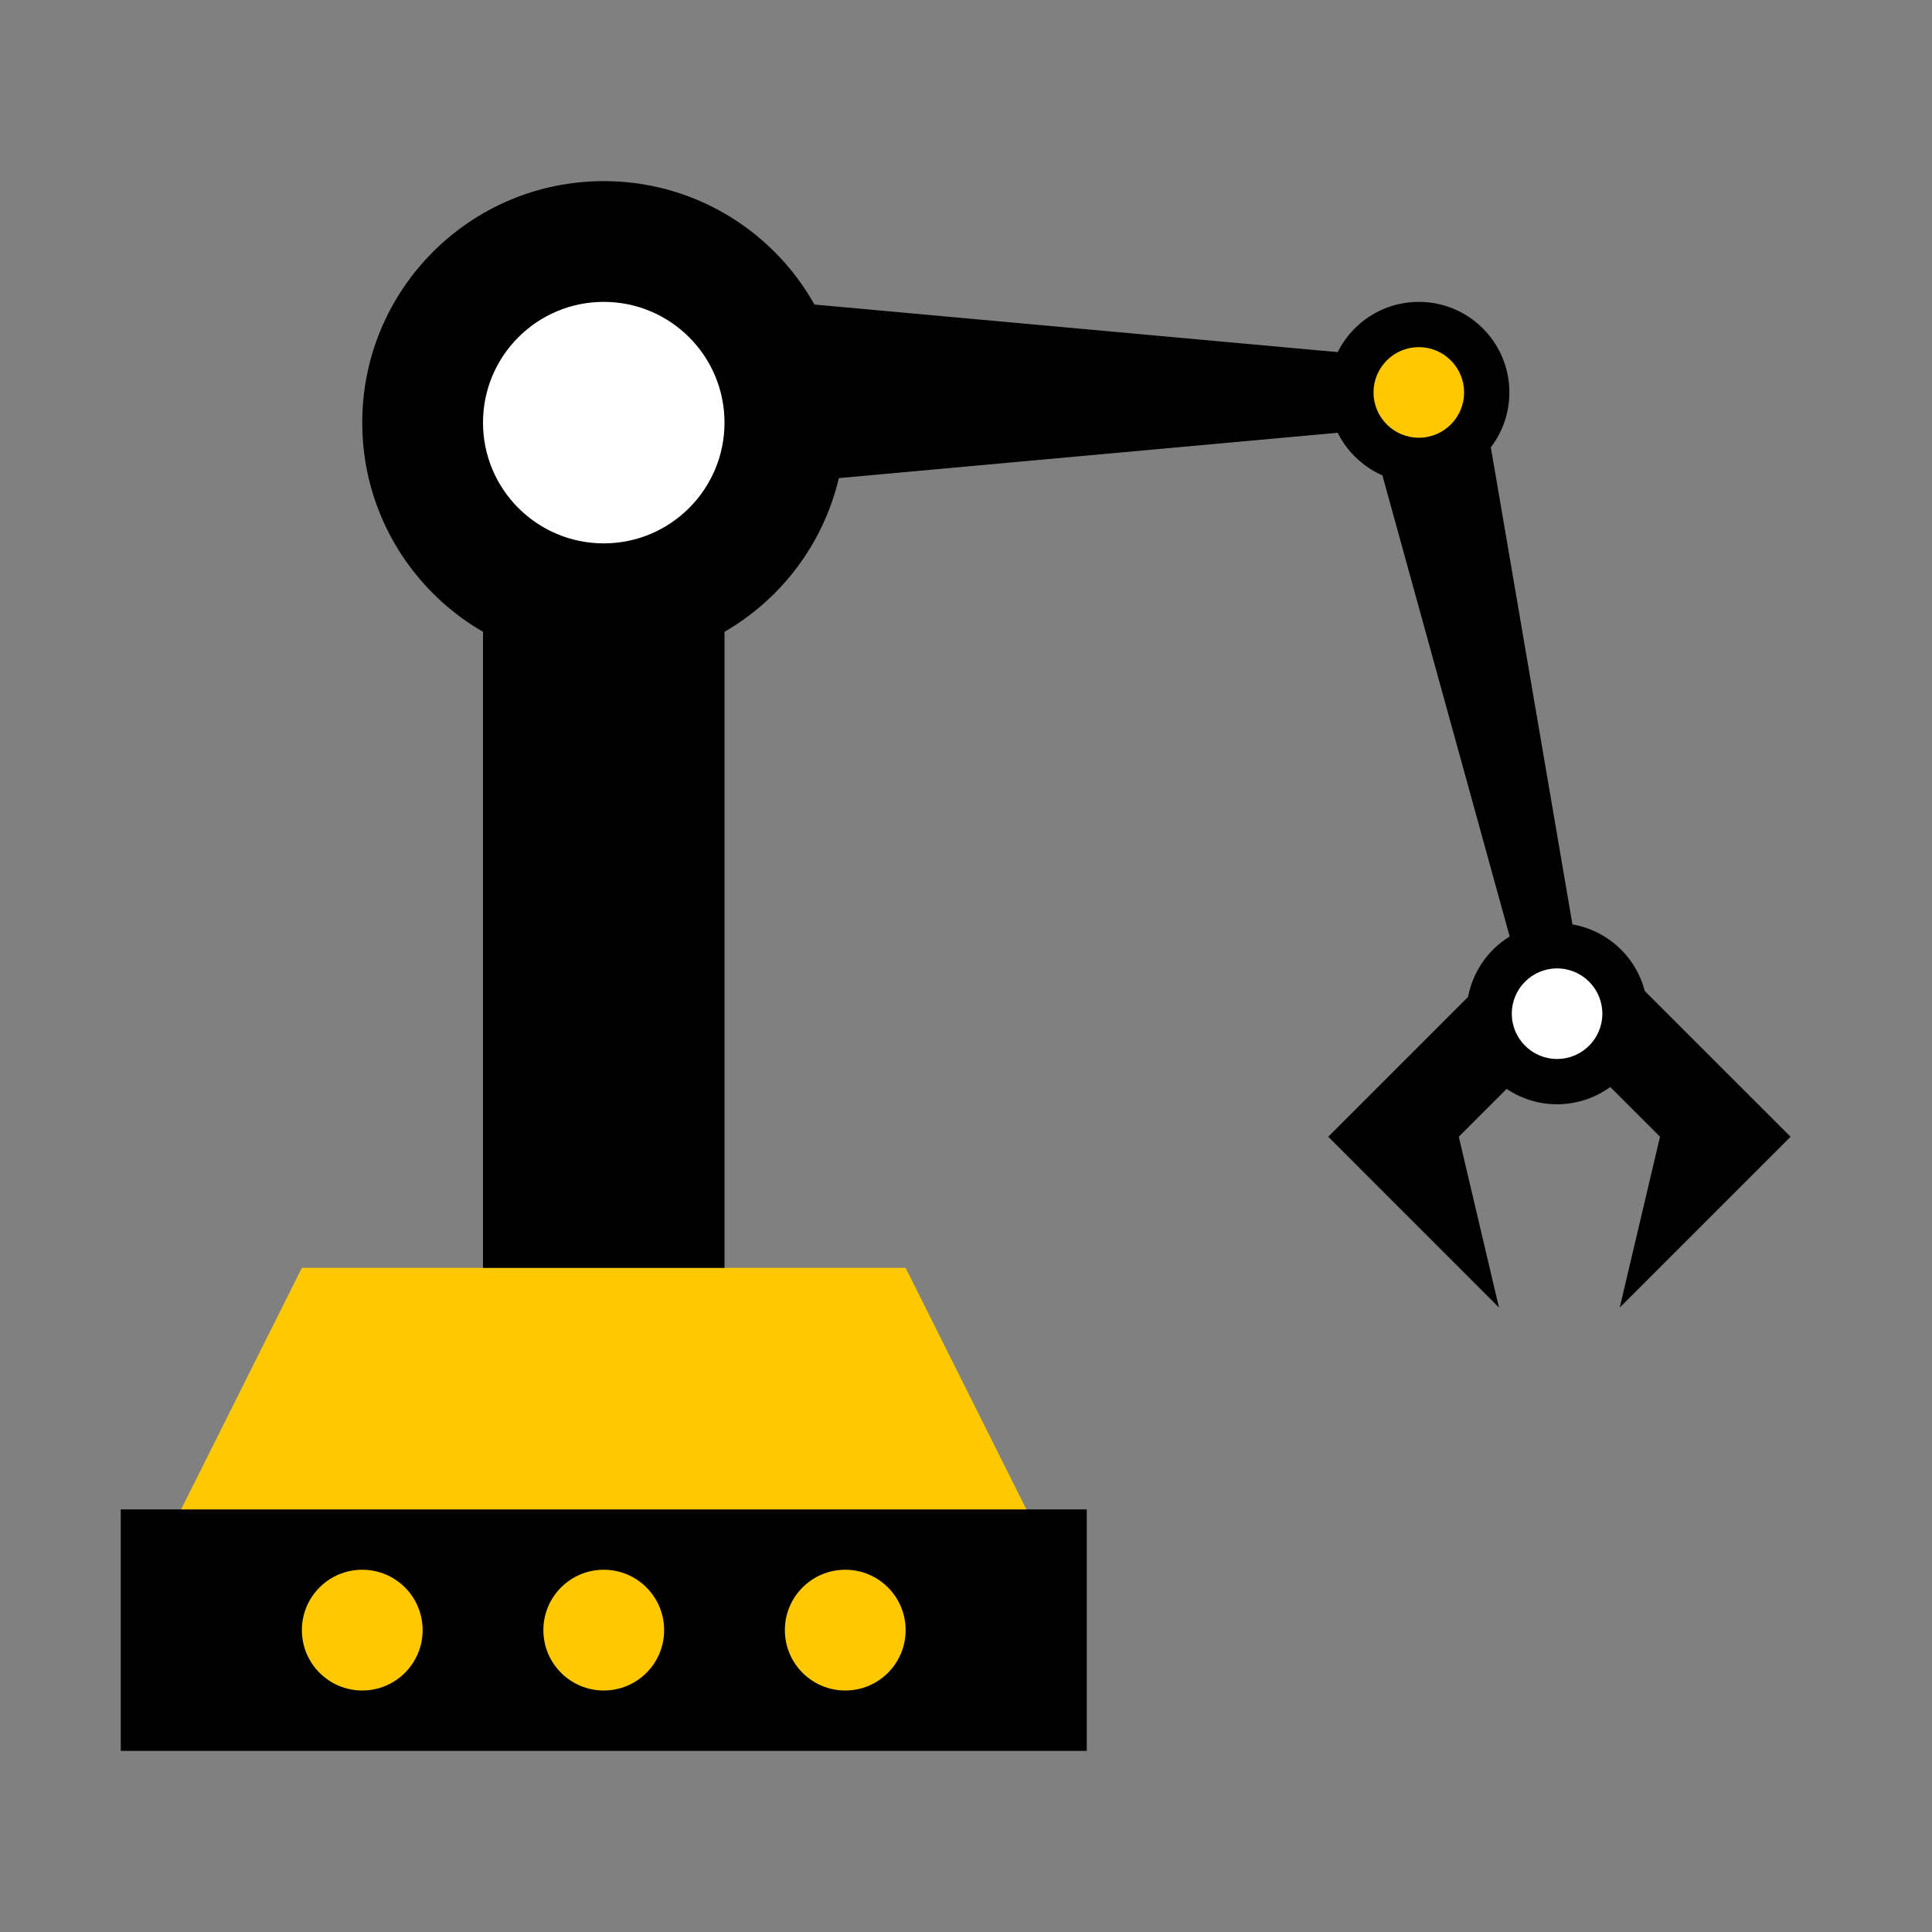 <?xml version="1.0" encoding="utf-8"?>
<svg width="32" height="32" viewBox="0 0 32 32" fill="none" xmlns="http://www.w3.org/2000/svg">
<rect x="0" y="0" width="32" height="32" fill="#808080" stroke="none"/>
<rect x="2" y="25" width="16" height="4" fill="black"/>
<path d="M5 21H15L17 25H3L5 21Z" fill="#FFC800"/>
<rect x="8" y="10" width="4" height="11" fill="black"/>
<circle cx="10" cy="7" r="4" fill="black"/>
<circle cx="10" cy="7" r="2" fill="white"/>
<path d="M13 5L24 6V7L13 8V5Z" fill="black"/>
<circle cx="6" cy="27" r="1" fill="#FFC800"/>
<circle cx="10" cy="27" r="1" fill="#FFC800"/>
<circle cx="14" cy="27" r="1" fill="#FFC800"/>
<path d="M22.5 6.435L24.452 6L26.14 15.869L25.164 16.087L22.5 6.435Z" fill="black"/>
<path d="M22 18.828L24.828 16L25.909 17.081L24.162 18.828L24.828 21.657L22 18.828Z" fill="black"/>
<path d="M29.657 18.828L26.828 16L25.747 17.081L27.495 18.828L26.828 21.657L29.657 18.828Z" fill="black"/>
<circle cx="25.79" cy="16.79" r="1.5" transform="rotate(-12.567 25.79 16.79)" fill="black"/>
<circle cx="25.79" cy="16.79" r="0.75" fill="white"/>
<circle cx="23.5" cy="6.5" r="1.5" fill="black"/>
<circle cx="23.5" cy="6.5" r="0.75" fill="#FFC800"/>
</svg>
